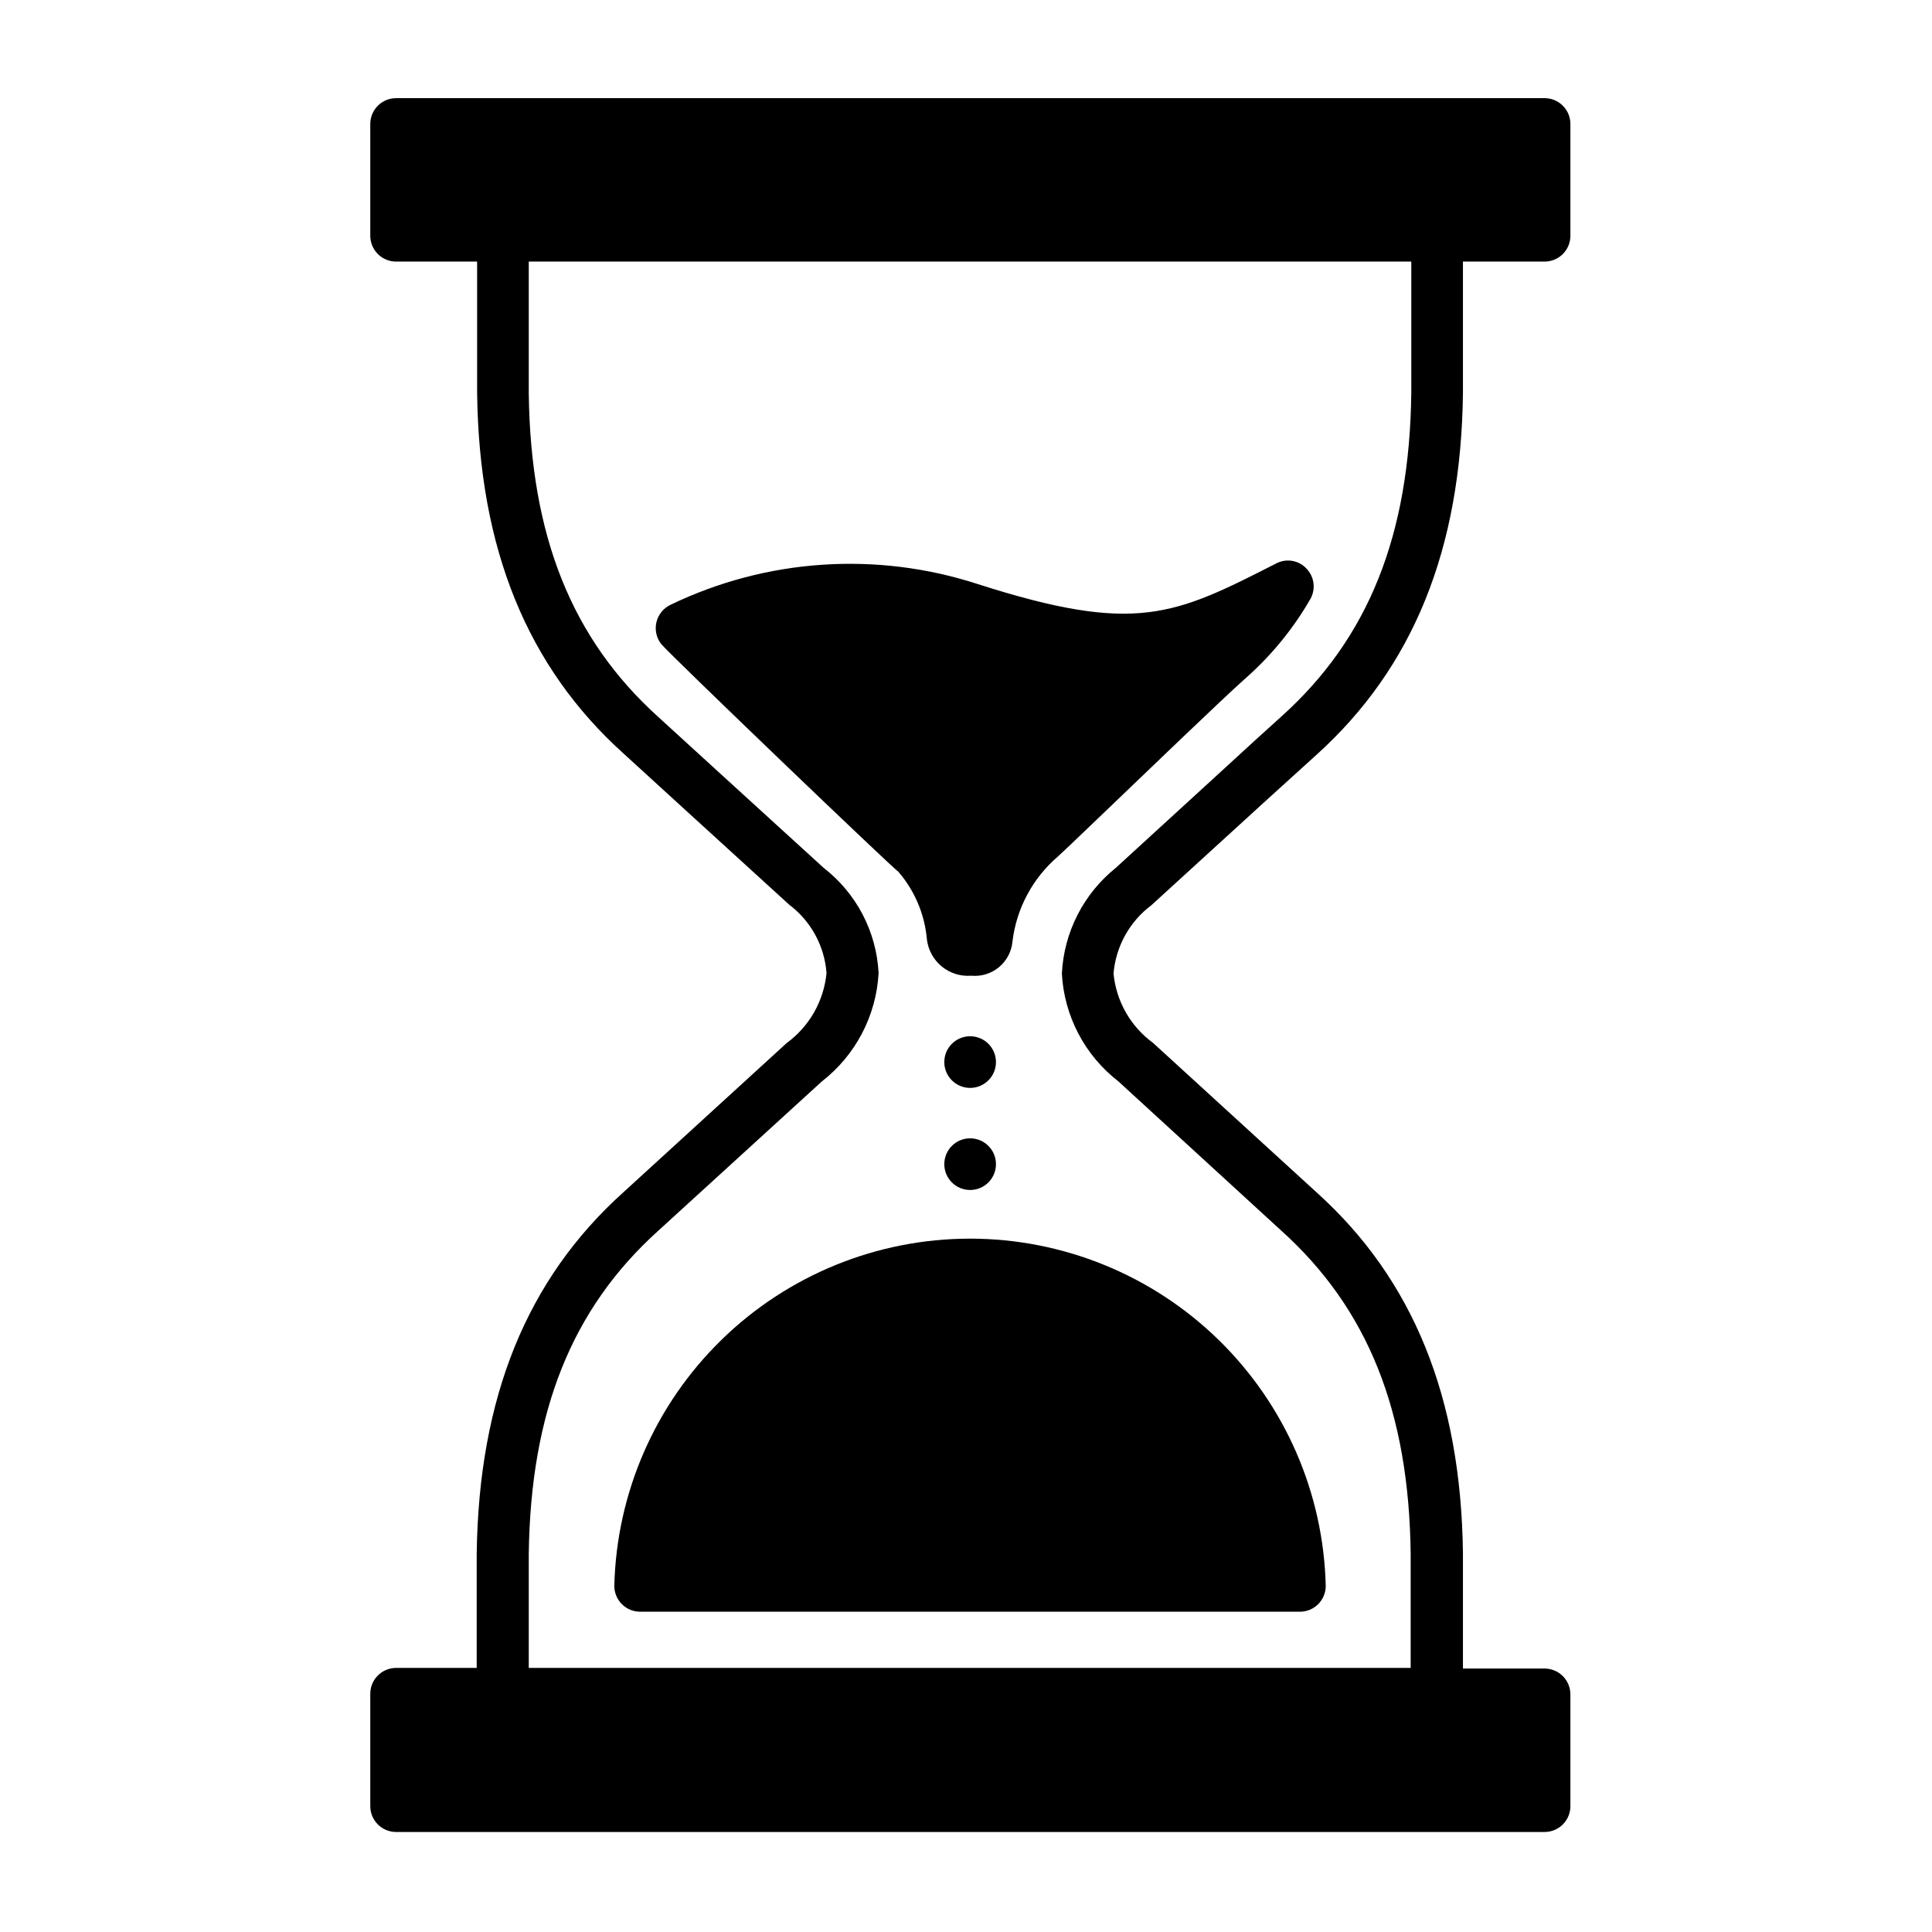 <svg width="512" height="512" viewBox="0 0 512 512" fill="none" xmlns="http://www.w3.org/2000/svg">
<path d="M257.095 288.307C260.875 288.307 263.94 285.242 263.94 281.462C263.94 277.682 260.875 274.617 257.095 274.617C253.315 274.617 250.25 277.682 250.25 281.462C250.25 285.242 253.315 288.307 257.095 288.307Z" fill="black"/>
<path d="M257.095 315.358C260.875 315.358 263.94 312.293 263.94 308.513C263.94 304.733 260.875 301.668 257.095 301.668C253.315 301.668 250.25 304.733 250.25 308.513C250.25 312.293 253.315 315.358 257.095 315.358Z" fill="black"/>
<path d="M305.119 239.9L334.689 212.903L348.872 200.035C374.499 176.927 387.204 145.604 387.696 104.151V69.324H409.162C410.075 69.346 410.982 69.186 411.832 68.851C412.682 68.517 413.456 68.016 414.109 67.379C414.762 66.741 415.281 65.979 415.635 65.137C415.989 64.296 416.172 63.392 416.171 62.48V32.855C416.171 31.039 415.45 29.298 414.166 28.015C412.883 26.731 411.142 26.01 409.326 26.01H104.974C103.158 26.01 101.417 26.731 100.134 28.015C98.85 29.298 98.129 31.039 98.129 32.855V62.48C98.129 64.295 98.85 66.036 100.134 67.32C101.417 68.603 103.158 69.324 104.974 69.324H126.44V104.042C126.932 145.385 139.691 176.708 165.319 199.761L181.746 214.765L209.126 239.736C211.973 241.877 214.33 244.602 216.039 247.728C217.749 250.854 218.771 254.308 219.038 257.861C218.687 261.526 217.564 265.075 215.742 268.275C213.921 271.475 211.442 274.252 208.469 276.424L165.209 315.961C139.582 339.014 126.878 370.337 126.33 411.789V442.017H104.974C104.061 442.016 103.157 442.199 102.316 442.553C101.475 442.907 100.713 443.426 100.075 444.079C99.437 444.732 98.936 445.506 98.602 446.356C98.268 447.205 98.107 448.113 98.129 449.026V478.651C98.129 480.466 98.85 482.207 100.134 483.491C101.417 484.774 103.158 485.496 104.974 485.496H409.162C410.089 485.518 411.01 485.352 411.871 485.008C412.731 484.664 413.513 484.148 414.168 483.493C414.824 482.837 415.339 482.056 415.684 481.195C416.028 480.334 416.194 479.413 416.171 478.486V449.026C416.171 447.21 415.45 445.469 414.166 444.186C412.883 442.902 411.142 442.181 409.326 442.181H387.696V411.68C387.204 370.337 374.499 339.014 348.872 315.961L305.557 276.37C302.612 274.217 300.157 271.464 298.354 268.292C296.551 265.121 295.441 261.603 295.098 257.97C295.4 254.422 296.448 250.977 298.175 247.863C299.902 244.748 302.269 242.035 305.119 239.9ZM281.408 258.025C281.706 263.575 283.196 268.996 285.775 273.918C288.355 278.841 291.964 283.151 296.358 286.555L339.508 326.091C362.507 346.79 373.404 374.06 373.842 411.789V442.017H140.129V411.844C140.622 374.06 151.519 346.79 174.518 326.091L217.778 286.61C222.203 283.178 225.838 278.834 228.436 273.874C231.034 268.914 232.535 263.452 232.837 257.861C232.56 252.44 231.115 247.143 228.601 242.332C226.087 237.521 222.563 233.311 218.271 229.988L190.891 205.018L174.463 190.014C151.519 169.315 140.622 142.045 140.129 104.316V69.324H374.007V104.042C373.569 141.826 362.671 169.096 339.672 189.795C334.908 194.066 330.199 198.392 325.435 202.773L295.701 229.988C291.47 233.384 288.009 237.639 285.545 242.472C283.081 247.306 281.671 252.607 281.408 258.025Z" fill="black"/>
<path d="M347.228 158.801C347.965 157.526 348.267 156.046 348.09 154.584C347.912 153.123 347.264 151.758 346.243 150.697C345.241 149.611 343.908 148.887 342.451 148.639C340.995 148.392 339.497 148.634 338.193 149.328C311.197 163.073 301.066 168.22 259.175 154.804C232.325 146.056 203.132 148.017 177.693 160.28C176.765 160.719 175.948 161.361 175.302 162.159C174.655 162.957 174.197 163.89 173.96 164.89C173.724 165.889 173.715 166.928 173.934 167.931C174.154 168.934 174.597 169.875 175.229 170.684C177.858 173.805 237.436 230.919 237.983 230.919C242.4 235.993 245.085 242.342 245.65 249.045C246.007 251.833 247.422 254.378 249.604 256.152C251.785 257.926 254.565 258.792 257.368 258.573C258.685 258.701 260.015 258.567 261.28 258.178C262.545 257.79 263.72 257.155 264.738 256.31C265.757 255.465 266.597 254.426 267.212 253.255C267.827 252.083 268.203 250.801 268.32 249.483C269.374 240.736 273.673 232.704 280.367 226.977C281.298 226.155 285.131 222.486 290.333 217.503C303.147 205.237 324.503 184.648 330.363 179.5C337.058 173.549 342.752 166.56 347.228 158.801ZM162.799 420.113C162.777 421.035 162.941 421.952 163.282 422.809C163.623 423.665 164.133 424.445 164.783 425.099C165.432 425.754 166.207 426.27 167.062 426.618C167.916 426.966 168.831 427.137 169.753 427.122H344.49C346.306 427.122 348.047 426.401 349.331 425.117C350.614 423.834 351.335 422.093 351.335 420.277C350.742 395.669 340.55 372.268 322.936 355.074C305.322 337.879 281.682 328.254 257.067 328.254C232.452 328.254 208.812 337.879 191.198 355.074C173.584 372.268 163.392 395.669 162.799 420.277V420.113Z" fill="black"/>
</svg>

